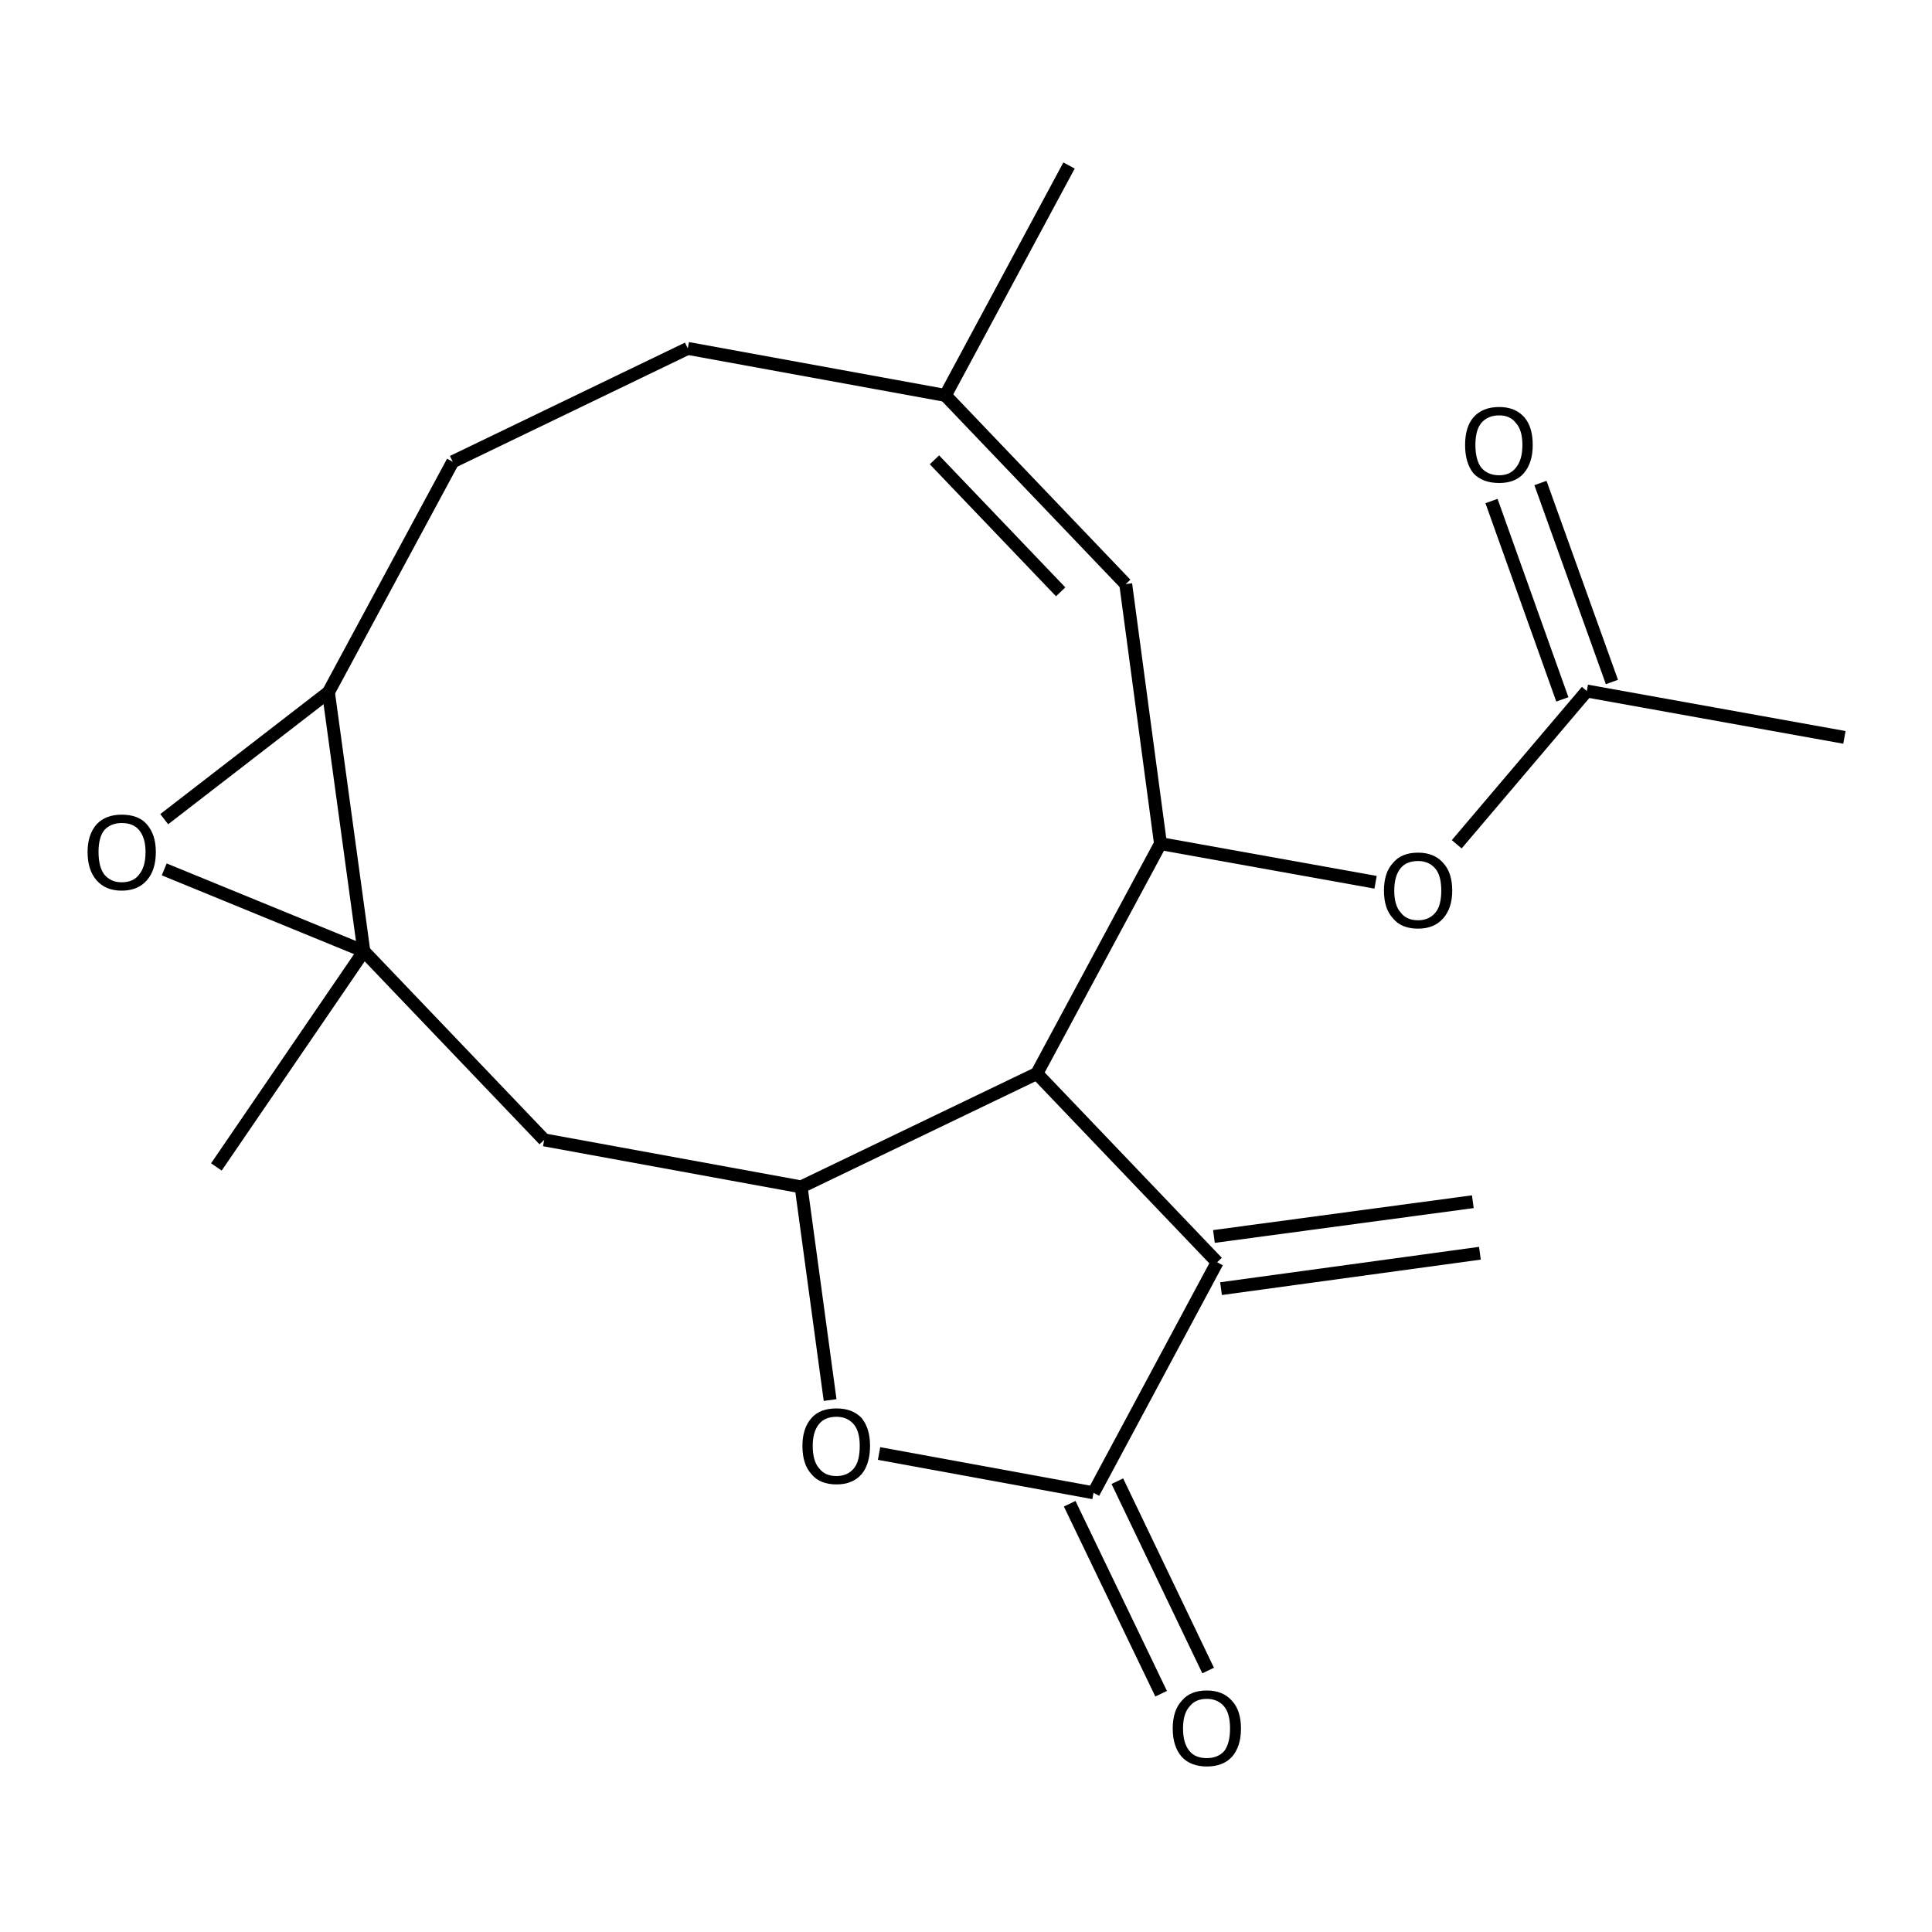 <?xml version='1.0' encoding='iso-8859-1'?>
<svg version='1.1' baseProfile='full'
              xmlns='http://www.w3.org/2000/svg'
                      xmlns:rdkit='http://www.rdkit.org/xml'
                      xmlns:xlink='http://www.w3.org/1999/xlink'
                  xml:space='preserve'
width='300px' height='300px' viewBox='0 0 300 300'>
<!-- END OF HEADER -->
<path class='bond-0 atom-0 atom-1' d='M 286.4,114.5 L 246.4,107.3' style='fill:none;fill-rule:evenodd;stroke:#000000;stroke-width:2.0px;stroke-linecap:butt;stroke-linejoin:miter;stroke-opacity:1' />
<path class='bond-1 atom-1 atom-2' d='M 242.6,108.6 L 231.6,77.8' style='fill:none;fill-rule:evenodd;stroke:#000000;stroke-width:2.0px;stroke-linecap:butt;stroke-linejoin:miter;stroke-opacity:1' />
<path class='bond-1 atom-1 atom-2' d='M 250.3,105.9 L 239.2,75.0' style='fill:none;fill-rule:evenodd;stroke:#000000;stroke-width:2.0px;stroke-linecap:butt;stroke-linejoin:miter;stroke-opacity:1' />
<path class='bond-2 atom-1 atom-3' d='M 246.4,107.3 L 226.2,131.1' style='fill:none;fill-rule:evenodd;stroke:#000000;stroke-width:2.0px;stroke-linecap:butt;stroke-linejoin:miter;stroke-opacity:1' />
<path class='bond-3 atom-3 atom-4' d='M 213.6,137.0 L 180.2,131.0' style='fill:none;fill-rule:evenodd;stroke:#000000;stroke-width:2.0px;stroke-linecap:butt;stroke-linejoin:miter;stroke-opacity:1' />
<path class='bond-4 atom-4 atom-5' d='M 180.2,131.0 L 174.8,90.7' style='fill:none;fill-rule:evenodd;stroke:#000000;stroke-width:2.0px;stroke-linecap:butt;stroke-linejoin:miter;stroke-opacity:1' />
<path class='bond-5 atom-5 atom-6' d='M 174.8,90.7 L 146.8,61.4' style='fill:none;fill-rule:evenodd;stroke:#000000;stroke-width:2.0px;stroke-linecap:butt;stroke-linejoin:miter;stroke-opacity:1' />
<path class='bond-5 atom-5 atom-6' d='M 164.7,91.9 L 145.1,71.4' style='fill:none;fill-rule:evenodd;stroke:#000000;stroke-width:2.0px;stroke-linecap:butt;stroke-linejoin:miter;stroke-opacity:1' />
<path class='bond-6 atom-6 atom-7' d='M 146.8,61.4 L 166.0,25.7' style='fill:none;fill-rule:evenodd;stroke:#000000;stroke-width:2.0px;stroke-linecap:butt;stroke-linejoin:miter;stroke-opacity:1' />
<path class='bond-7 atom-6 atom-8' d='M 146.8,61.4 L 106.8,54.1' style='fill:none;fill-rule:evenodd;stroke:#000000;stroke-width:2.0px;stroke-linecap:butt;stroke-linejoin:miter;stroke-opacity:1' />
<path class='bond-8 atom-8 atom-9' d='M 106.8,54.1 L 70.3,71.7' style='fill:none;fill-rule:evenodd;stroke:#000000;stroke-width:2.0px;stroke-linecap:butt;stroke-linejoin:miter;stroke-opacity:1' />
<path class='bond-9 atom-9 atom-10' d='M 70.3,71.7 L 51.0,107.5' style='fill:none;fill-rule:evenodd;stroke:#000000;stroke-width:2.0px;stroke-linecap:butt;stroke-linejoin:miter;stroke-opacity:1' />
<path class='bond-10 atom-10 atom-11' d='M 51.0,107.5 L 56.5,147.7' style='fill:none;fill-rule:evenodd;stroke:#000000;stroke-width:2.0px;stroke-linecap:butt;stroke-linejoin:miter;stroke-opacity:1' />
<path class='bond-11 atom-11 atom-12' d='M 56.5,147.7 L 84.5,177.0' style='fill:none;fill-rule:evenodd;stroke:#000000;stroke-width:2.0px;stroke-linecap:butt;stroke-linejoin:miter;stroke-opacity:1' />
<path class='bond-12 atom-12 atom-13' d='M 84.5,177.0 L 124.4,184.3' style='fill:none;fill-rule:evenodd;stroke:#000000;stroke-width:2.0px;stroke-linecap:butt;stroke-linejoin:miter;stroke-opacity:1' />
<path class='bond-13 atom-13 atom-14' d='M 124.4,184.3 L 161.0,166.7' style='fill:none;fill-rule:evenodd;stroke:#000000;stroke-width:2.0px;stroke-linecap:butt;stroke-linejoin:miter;stroke-opacity:1' />
<path class='bond-14 atom-14 atom-15' d='M 161.0,166.7 L 189.0,196.0' style='fill:none;fill-rule:evenodd;stroke:#000000;stroke-width:2.0px;stroke-linecap:butt;stroke-linejoin:miter;stroke-opacity:1' />
<path class='bond-15 atom-15 atom-16' d='M 188.5,192.0 L 228.7,186.6' style='fill:none;fill-rule:evenodd;stroke:#000000;stroke-width:2.0px;stroke-linecap:butt;stroke-linejoin:miter;stroke-opacity:1' />
<path class='bond-15 atom-15 atom-16' d='M 189.6,200.1 L 229.8,194.6' style='fill:none;fill-rule:evenodd;stroke:#000000;stroke-width:2.0px;stroke-linecap:butt;stroke-linejoin:miter;stroke-opacity:1' />
<path class='bond-16 atom-15 atom-17' d='M 189.0,196.0 L 169.8,231.8' style='fill:none;fill-rule:evenodd;stroke:#000000;stroke-width:2.0px;stroke-linecap:butt;stroke-linejoin:miter;stroke-opacity:1' />
<path class='bond-17 atom-17 atom-18' d='M 173.5,230.0 L 187.6,259.4' style='fill:none;fill-rule:evenodd;stroke:#000000;stroke-width:2.0px;stroke-linecap:butt;stroke-linejoin:miter;stroke-opacity:1' />
<path class='bond-17 atom-17 atom-18' d='M 166.1,233.5 L 180.3,263.0' style='fill:none;fill-rule:evenodd;stroke:#000000;stroke-width:2.0px;stroke-linecap:butt;stroke-linejoin:miter;stroke-opacity:1' />
<path class='bond-18 atom-17 atom-19' d='M 169.8,231.8 L 136.5,225.7' style='fill:none;fill-rule:evenodd;stroke:#000000;stroke-width:2.0px;stroke-linecap:butt;stroke-linejoin:miter;stroke-opacity:1' />
<path class='bond-19 atom-11 atom-20' d='M 56.5,147.7 L 33.6,181.2' style='fill:none;fill-rule:evenodd;stroke:#000000;stroke-width:2.0px;stroke-linecap:butt;stroke-linejoin:miter;stroke-opacity:1' />
<path class='bond-20 atom-11 atom-21' d='M 56.5,147.7 L 25.5,135.0' style='fill:none;fill-rule:evenodd;stroke:#000000;stroke-width:2.0px;stroke-linecap:butt;stroke-linejoin:miter;stroke-opacity:1' />
<path class='bond-21 atom-14 atom-4' d='M 161.0,166.7 L 180.2,131.0' style='fill:none;fill-rule:evenodd;stroke:#000000;stroke-width:2.0px;stroke-linecap:butt;stroke-linejoin:miter;stroke-opacity:1' />
<path class='bond-22 atom-21 atom-10' d='M 25.5,127.2 L 51.0,107.5' style='fill:none;fill-rule:evenodd;stroke:#000000;stroke-width:2.0px;stroke-linecap:butt;stroke-linejoin:miter;stroke-opacity:1' />
<path class='bond-23 atom-19 atom-13' d='M 128.9,217.4 L 124.4,184.3' style='fill:none;fill-rule:evenodd;stroke:#000000;stroke-width:2.0px;stroke-linecap:butt;stroke-linejoin:miter;stroke-opacity:1' />
<path class='atom-2' d='M 227.5 69.1
Q 227.5 66.3, 228.8 64.8
Q 230.2 63.2, 232.8 63.2
Q 235.3 63.2, 236.7 64.8
Q 238.0 66.3, 238.0 69.1
Q 238.0 71.9, 236.6 73.5
Q 235.3 75.0, 232.8 75.0
Q 230.2 75.0, 228.8 73.5
Q 227.5 71.9, 227.5 69.1
M 232.8 73.8
Q 234.5 73.8, 235.4 72.6
Q 236.4 71.4, 236.4 69.1
Q 236.4 66.8, 235.4 65.7
Q 234.5 64.5, 232.8 64.5
Q 231.0 64.5, 230.0 65.7
Q 229.1 66.8, 229.1 69.1
Q 229.1 71.4, 230.0 72.6
Q 231.0 73.8, 232.8 73.8
' fill='#000000'/>
<path class='atom-3' d='M 214.9 138.3
Q 214.9 135.5, 216.3 134.0
Q 217.6 132.4, 220.2 132.4
Q 222.7 132.4, 224.1 134.0
Q 225.5 135.5, 225.5 138.3
Q 225.5 141.0, 224.1 142.6
Q 222.7 144.2, 220.2 144.2
Q 217.6 144.2, 216.3 142.6
Q 214.9 141.1, 214.9 138.3
M 220.2 142.9
Q 221.9 142.9, 222.9 141.7
Q 223.8 140.6, 223.8 138.3
Q 223.8 136.0, 222.9 134.9
Q 221.9 133.7, 220.2 133.7
Q 218.4 133.7, 217.5 134.8
Q 216.5 136.0, 216.5 138.3
Q 216.5 140.6, 217.5 141.7
Q 218.4 142.9, 220.2 142.9
' fill='#000000'/>
<path class='atom-18' d='M 182.1 268.4
Q 182.1 265.6, 183.5 264.1
Q 184.8 262.5, 187.4 262.5
Q 189.9 262.5, 191.3 264.1
Q 192.7 265.6, 192.7 268.4
Q 192.7 271.2, 191.3 272.8
Q 189.9 274.3, 187.4 274.3
Q 184.9 274.3, 183.5 272.8
Q 182.1 271.2, 182.1 268.4
M 187.4 273.0
Q 189.1 273.0, 190.1 271.9
Q 191.0 270.7, 191.0 268.4
Q 191.0 266.1, 190.1 265.0
Q 189.1 263.8, 187.4 263.8
Q 185.6 263.8, 184.7 265.0
Q 183.7 266.1, 183.7 268.4
Q 183.7 270.7, 184.7 271.9
Q 185.6 273.0, 187.4 273.0
' fill='#000000'/>
<path class='atom-19' d='M 124.6 224.5
Q 124.6 221.8, 126.0 220.2
Q 127.3 218.7, 129.9 218.7
Q 132.4 218.7, 133.8 220.2
Q 135.1 221.8, 135.1 224.5
Q 135.1 227.3, 133.8 228.9
Q 132.4 230.5, 129.9 230.5
Q 127.3 230.5, 126.0 228.9
Q 124.6 227.4, 124.6 224.5
M 129.9 229.2
Q 131.6 229.2, 132.6 228.0
Q 133.5 226.9, 133.5 224.5
Q 133.5 222.3, 132.6 221.2
Q 131.6 220.0, 129.9 220.0
Q 128.1 220.0, 127.2 221.1
Q 126.2 222.3, 126.2 224.5
Q 126.2 226.9, 127.2 228.0
Q 128.1 229.2, 129.9 229.2
' fill='#000000'/>
<path class='atom-21' d='M 13.6 132.3
Q 13.6 129.6, 15.0 128.0
Q 16.4 126.5, 18.9 126.5
Q 21.5 126.5, 22.8 128.0
Q 24.2 129.6, 24.2 132.3
Q 24.2 135.1, 22.8 136.7
Q 21.4 138.3, 18.9 138.3
Q 16.4 138.3, 15.0 136.7
Q 13.6 135.1, 13.6 132.3
M 18.9 137.0
Q 20.7 137.0, 21.6 135.8
Q 22.6 134.6, 22.6 132.3
Q 22.6 130.1, 21.6 128.9
Q 20.7 127.8, 18.9 127.8
Q 17.2 127.8, 16.2 128.9
Q 15.3 130.0, 15.3 132.3
Q 15.3 134.6, 16.2 135.8
Q 17.2 137.0, 18.9 137.0
' fill='#000000'/>
</svg>
